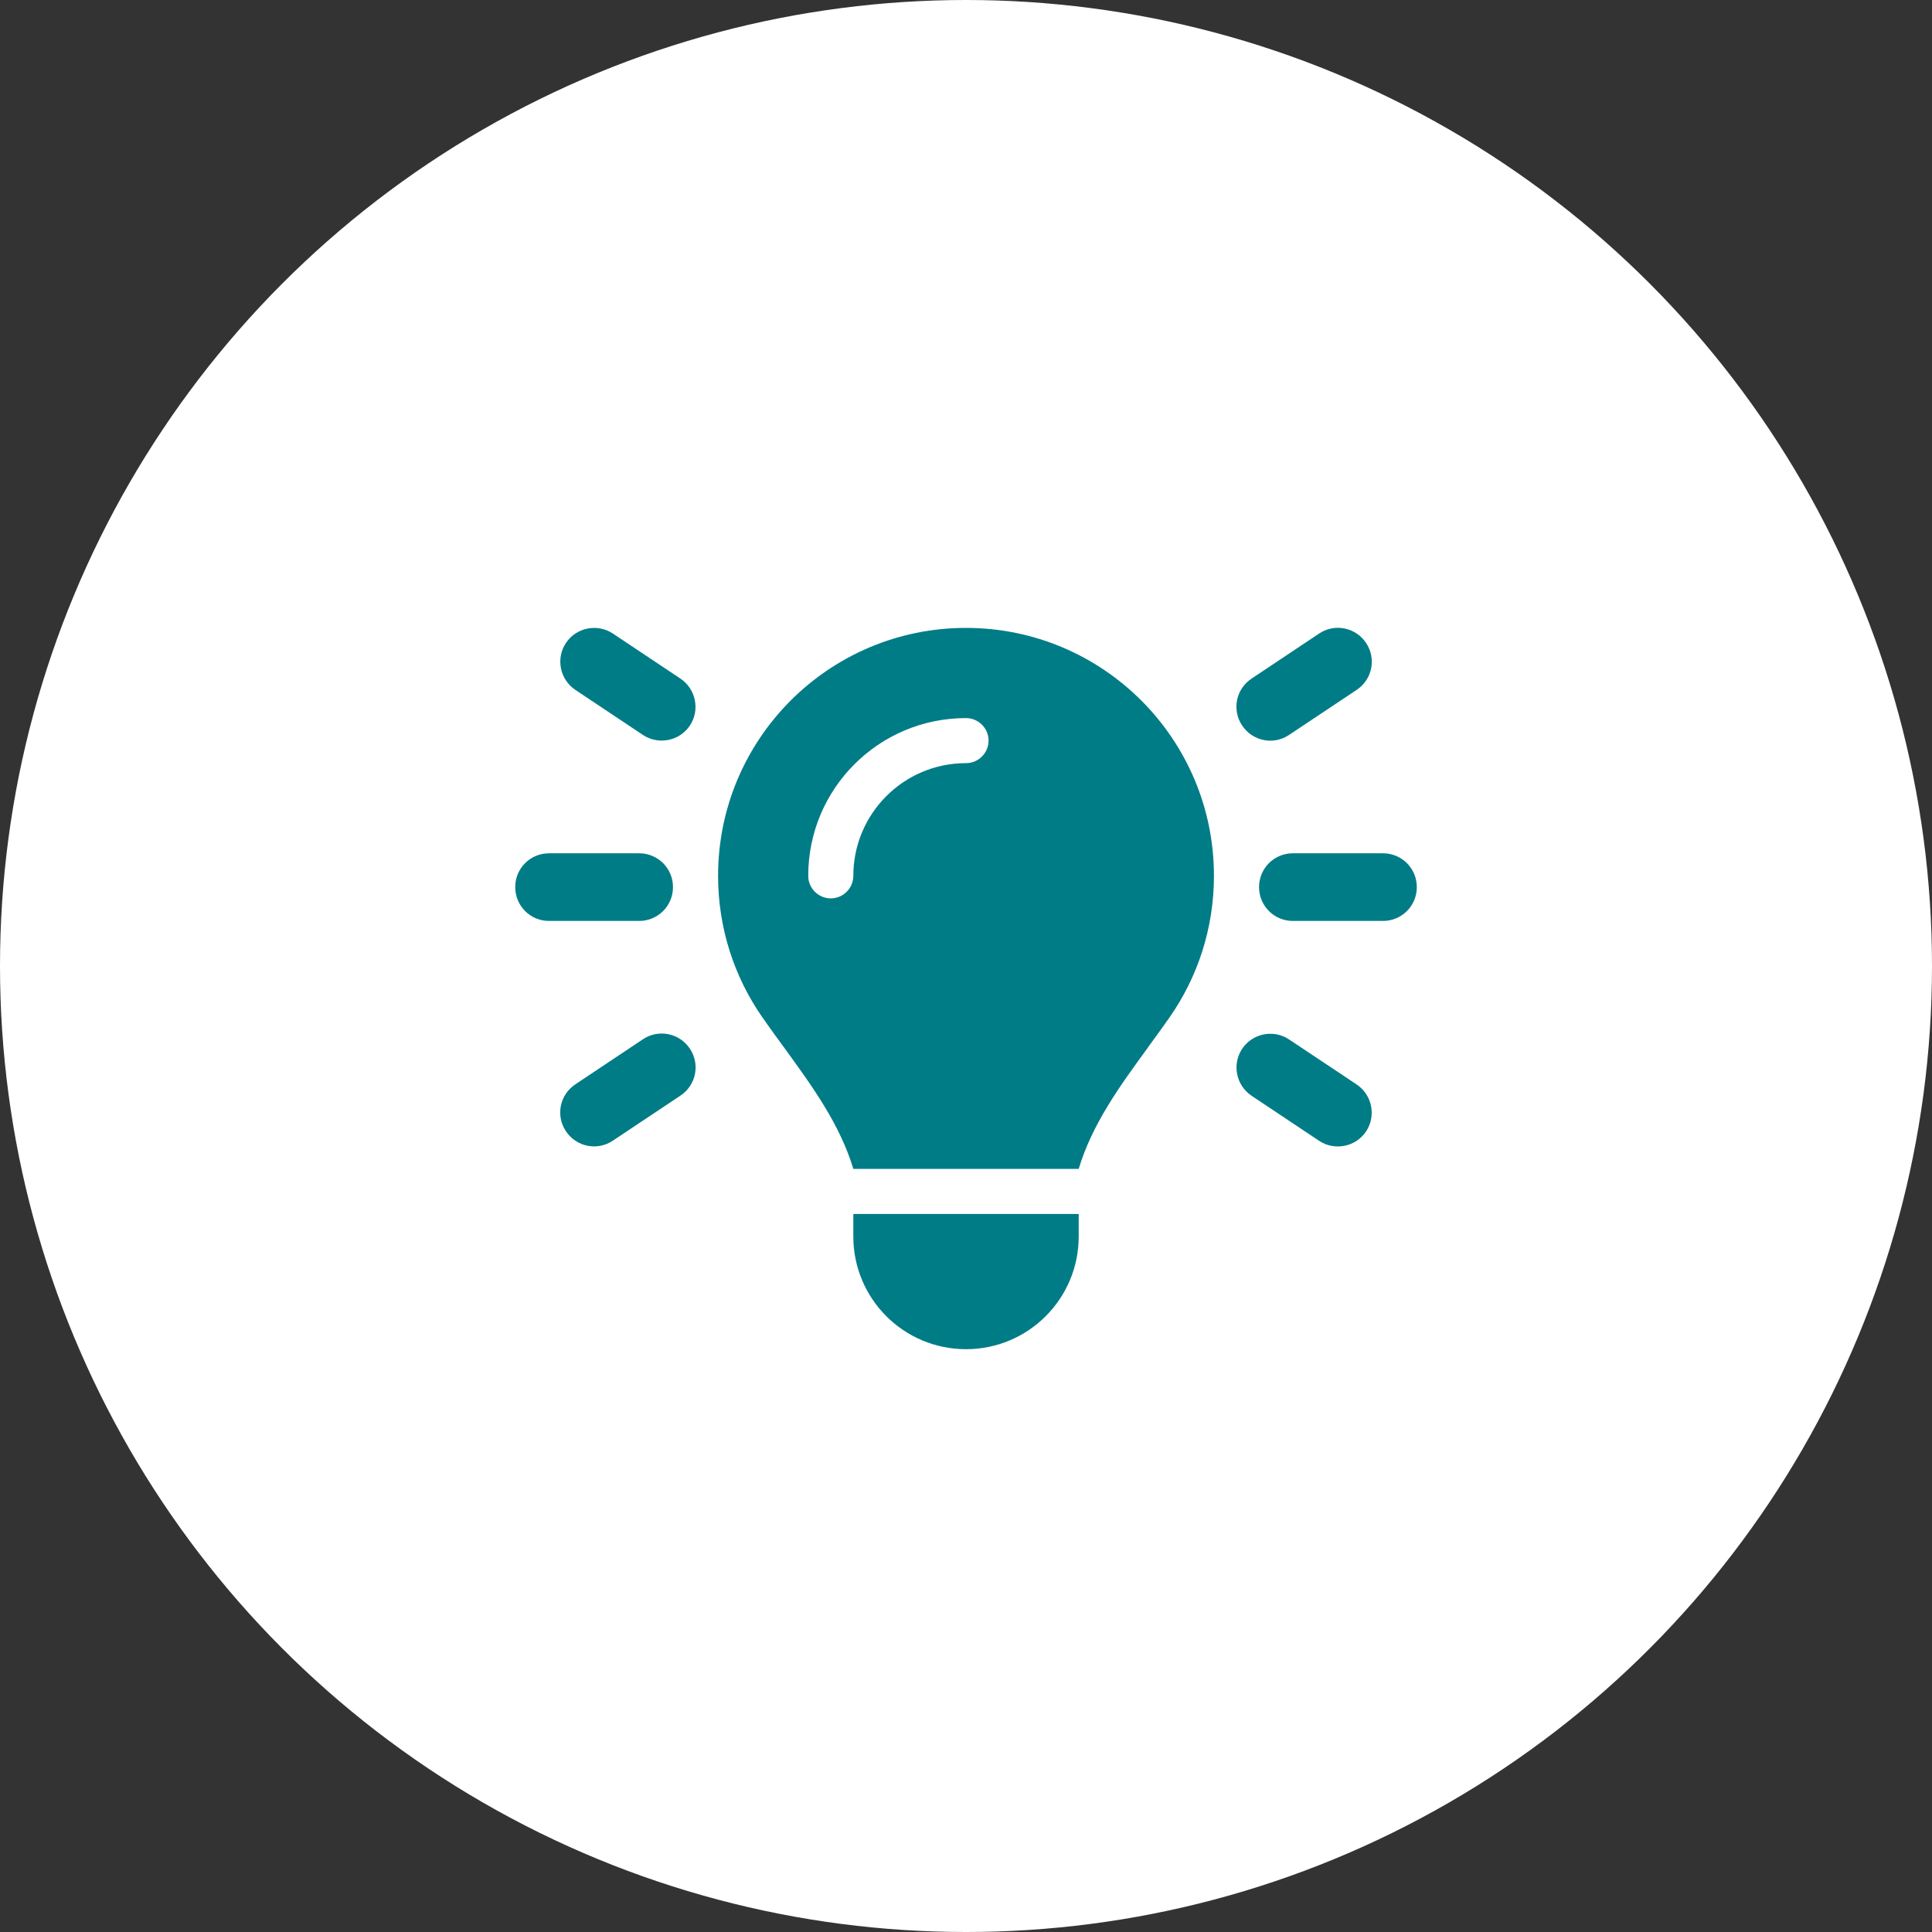 <svg width="56" height="56" viewBox="0 0 56 56" fill="none" xmlns="http://www.w3.org/2000/svg">
<rect x="0" y="0" width="56" height="56" fill="#333333" stroke="none"/>
<g clip-path="url(#clip0_3690_20097)">
<circle cx="28" cy="28" r="28" fill="white"/>
<g clip-path="url(#clip1_3690_20097)">
<path d="M17.763 18.363L19.723 19.67C20.172 19.972 20.295 20.581 19.997 21.03C19.699 21.479 19.086 21.602 18.637 21.303L16.677 19.997C16.228 19.695 16.105 19.086 16.404 18.637C16.702 18.188 17.314 18.065 17.763 18.363ZM39.323 19.997L37.363 21.303C36.914 21.606 36.306 21.483 36.004 21.03C35.701 20.577 35.824 19.972 36.277 19.67L38.237 18.363C38.686 18.061 39.295 18.184 39.597 18.637C39.899 19.09 39.777 19.695 39.323 19.997ZM15.914 24.733H18.527C19.07 24.733 19.507 25.17 19.507 25.713C19.507 26.257 19.07 26.694 18.527 26.694H15.914C15.37 26.694 14.934 26.257 14.934 25.713C14.934 25.17 15.37 24.733 15.914 24.733ZM37.474 24.733H40.087C40.63 24.733 41.067 25.17 41.067 25.713C41.067 26.257 40.63 26.694 40.087 26.694H37.474C36.931 26.694 36.494 26.257 36.494 25.713C36.494 25.17 36.931 24.733 37.474 24.733ZM19.723 31.757L17.763 33.063C17.314 33.366 16.706 33.243 16.404 32.79C16.101 32.337 16.224 31.732 16.677 31.43L18.637 30.123C19.086 29.821 19.695 29.944 19.997 30.397C20.299 30.85 20.177 31.455 19.723 31.757ZM37.363 30.128L39.323 31.434C39.773 31.736 39.895 32.345 39.597 32.794C39.299 33.243 38.686 33.366 38.237 33.068L36.277 31.761C35.828 31.459 35.706 30.85 36.004 30.401C36.302 29.952 36.914 29.829 37.363 30.128ZM33.276 30.36C32.467 31.467 31.655 32.582 31.267 33.88H24.734C24.342 32.578 23.529 31.467 22.725 30.36C22.512 30.07 22.3 29.78 22.096 29.486C21.287 28.323 20.814 26.91 20.814 25.387C20.814 21.418 24.031 18.2 28 18.2C31.969 18.2 35.187 21.418 35.187 25.387C35.187 26.91 34.713 28.323 33.905 29.482C33.701 29.776 33.488 30.066 33.276 30.356V30.36ZM31.267 35.84C31.267 37.645 29.805 39.107 28 39.107C26.195 39.107 24.734 37.645 24.734 35.84V35.187H31.267V35.84ZM28 22.12C28.36 22.12 28.654 21.826 28.654 21.467C28.654 21.108 28.36 20.814 28 20.814C25.473 20.814 23.427 22.859 23.427 25.387C23.427 25.746 23.721 26.04 24.08 26.04C24.44 26.04 24.734 25.746 24.734 25.387C24.734 23.582 26.195 22.12 28 22.12Z" fill="#007C87"/>
</g>
</g>
<defs>
<clipPath id="clip0_3690_20097">
<rect width="56" height="56" fill="white"/>
</clipPath>
<clipPath id="clip1_3690_20097">
<rect width="26.133" height="20.907" fill="white" transform="translate(14.934 18.2)"/>
</clipPath>
</defs>
</svg>
